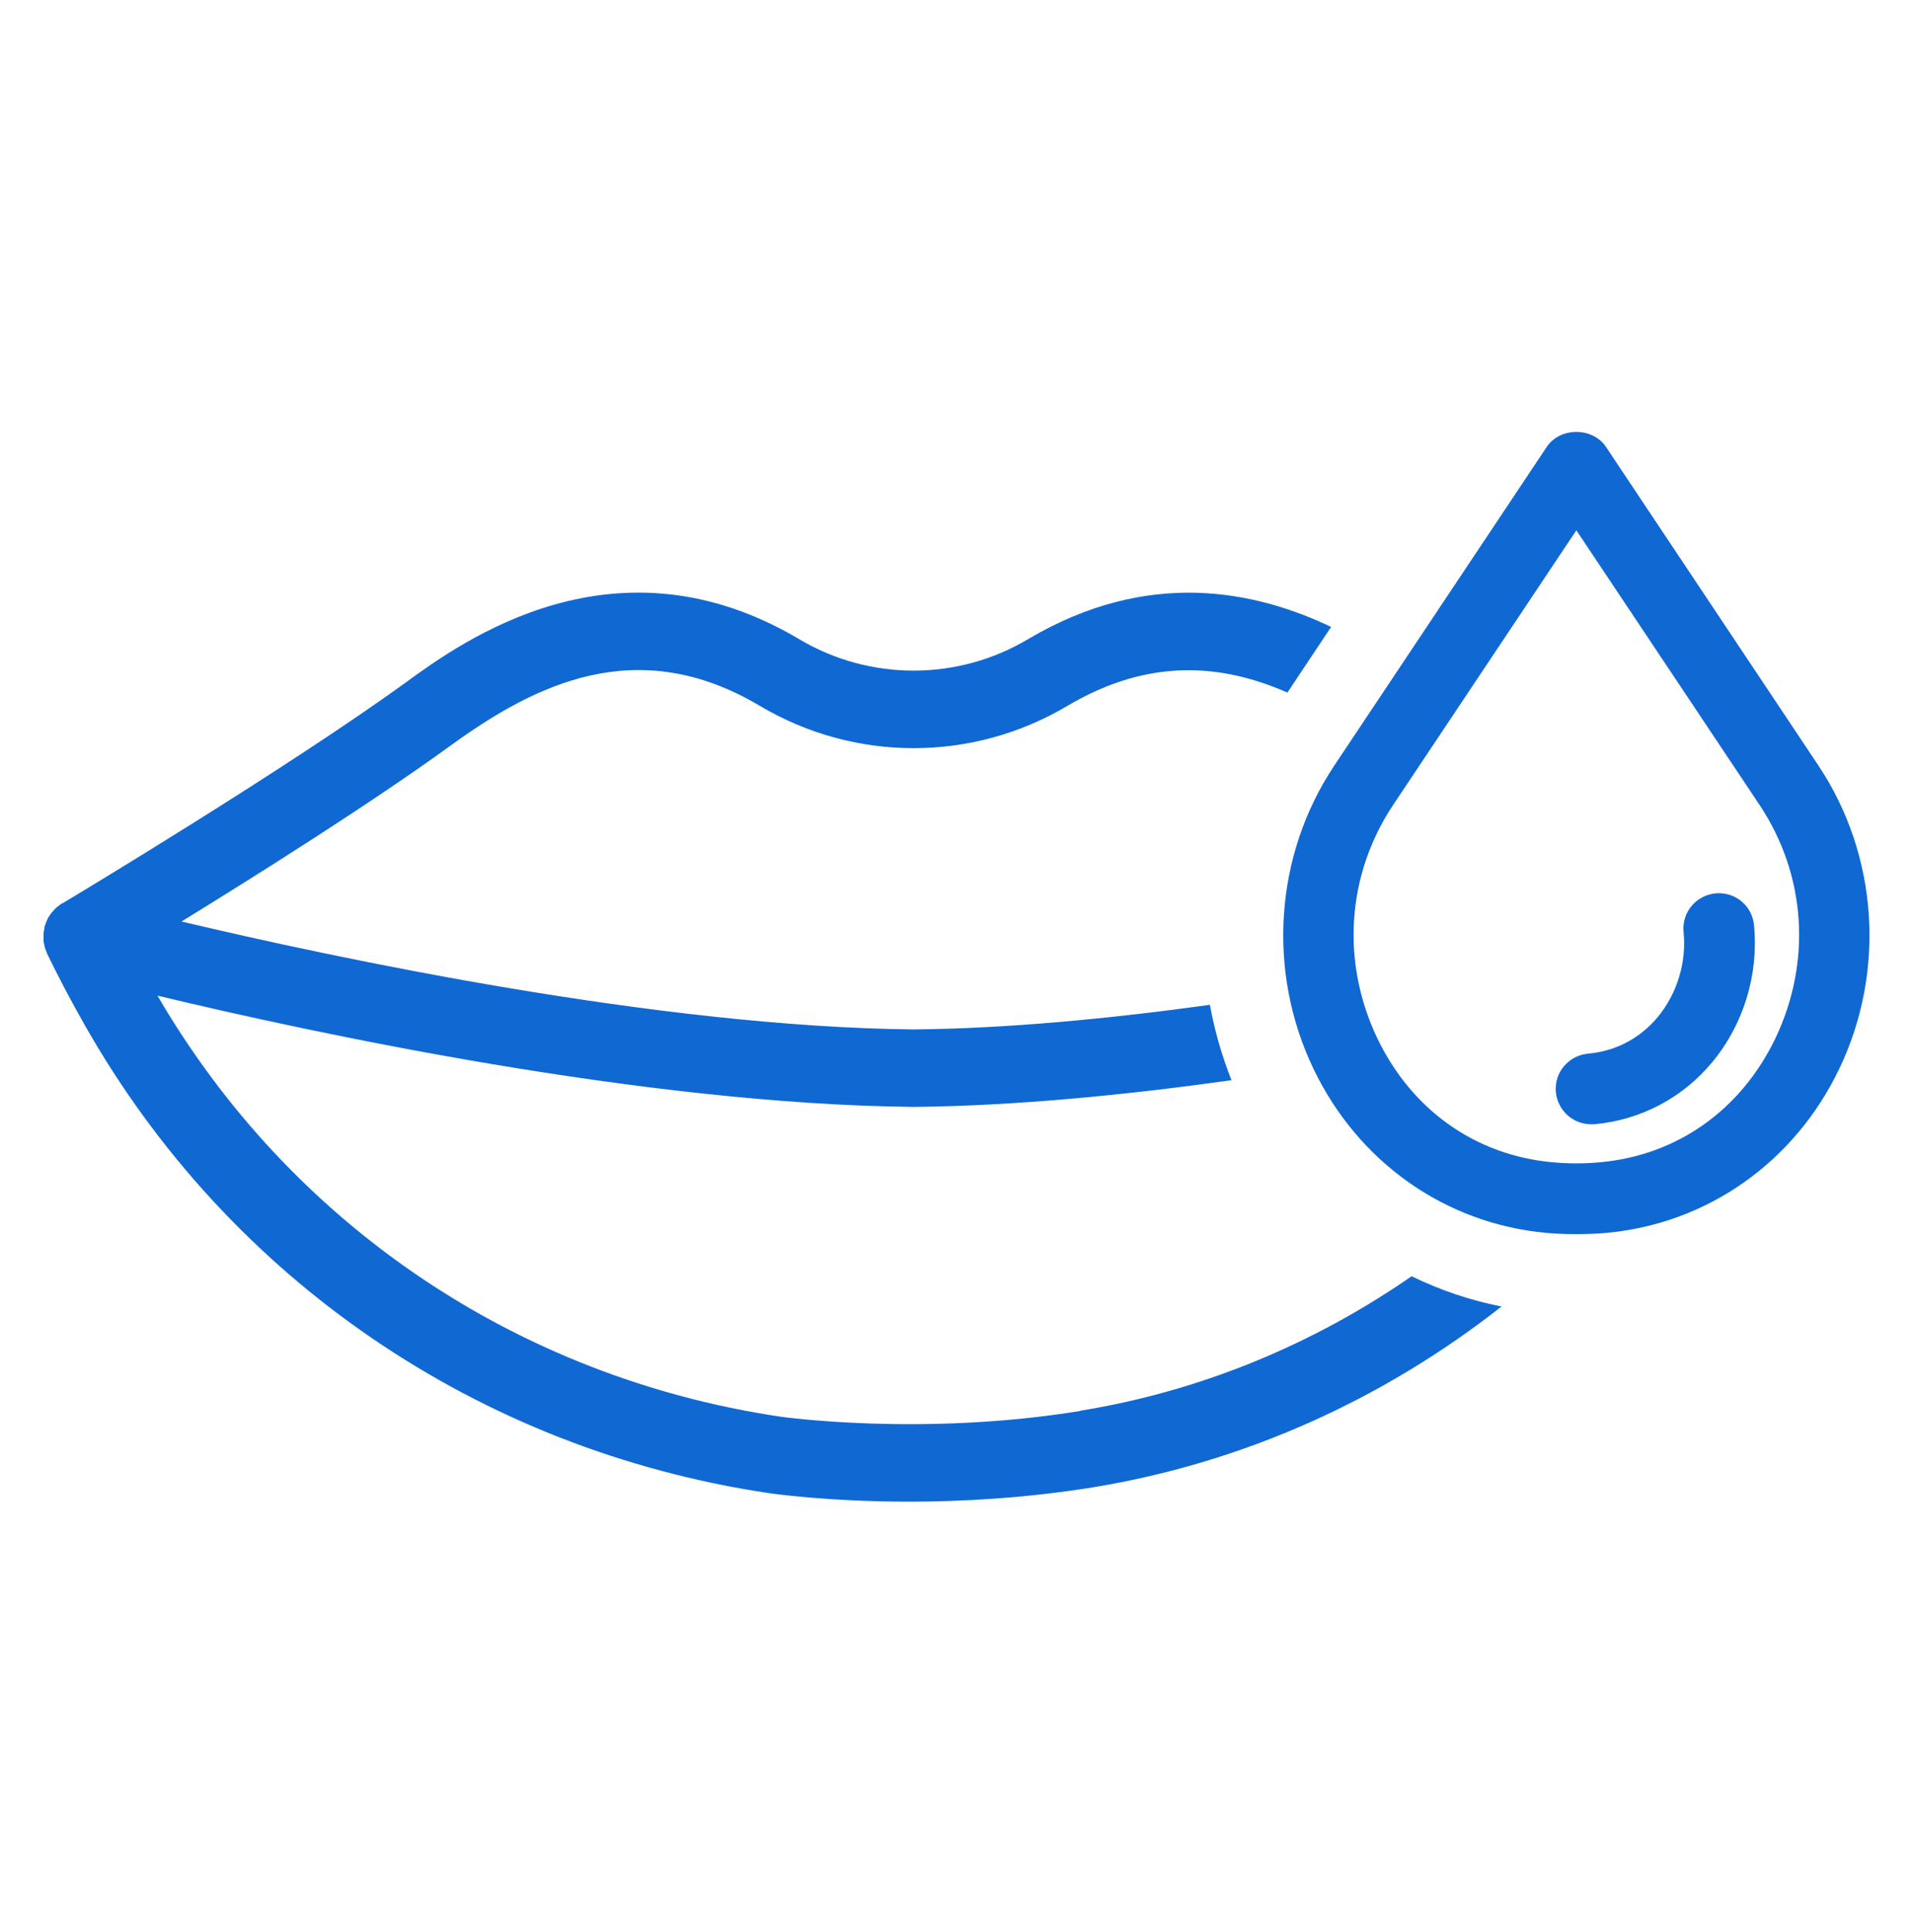 <svg width="100" height="101" viewBox="0 0 100 101" fill="none" xmlns="http://www.w3.org/2000/svg">
<path fill-rule="evenodd" clip-rule="evenodd" d="M95.065 40.035L83.947 23.358C83.595 22.84 83.003 22.581 82.402 22.581C81.801 22.581 81.209 22.84 80.858 23.358L69.74 40.035C66.632 44.706 66.216 50.773 68.658 55.87C70.998 60.762 75.558 63.972 80.839 64.453C81.357 64.499 81.875 64.518 82.402 64.518C82.93 64.518 83.447 64.499 83.965 64.453C89.247 63.972 93.807 60.762 96.147 55.87C98.589 50.773 98.172 44.706 95.065 40.035ZM92.808 54.279C91.004 58.034 87.665 60.402 83.623 60.762C83.225 60.799 82.809 60.818 82.402 60.818C81.995 60.818 81.579 60.799 81.172 60.762C77.139 60.402 73.8 58.034 71.997 54.279C70.091 50.283 70.397 45.732 72.82 42.088L82.402 27.724L91.984 42.088C94.408 45.732 94.713 50.283 92.808 54.279ZM56.486 73.758C48.187 75.116 40.831 74.065 40.753 74.054L40.753 74.054C26.999 71.991 15.178 63.981 8.232 52.05C16.288 53.983 33.668 57.729 47.782 57.867C53.073 57.812 58.826 57.248 64.375 56.471C63.867 55.185 63.487 53.862 63.247 52.531C58.021 53.252 52.657 53.77 47.782 53.816C34.435 53.687 17.537 50.08 9.49 48.174C13.486 45.714 19.488 41.931 23.549 38.98C27.924 35.808 33.279 33.07 39.717 36.899C44.684 39.85 50.834 39.85 55.801 36.899C60.111 34.346 63.931 34.726 67.298 36.206L69.583 32.774C65.624 30.887 60.019 29.685 53.729 33.421C50.048 35.604 45.47 35.604 41.788 33.421C32.178 27.715 24.178 33.514 21.172 35.706C15.03 40.155 3.894 46.852 3.284 47.212H3.274C3.27 47.212 3.265 47.215 3.26 47.217C3.256 47.219 3.251 47.221 3.247 47.221C3.223 47.235 3.203 47.252 3.182 47.268L3.182 47.268C3.161 47.284 3.14 47.3 3.117 47.314C3.089 47.337 3.062 47.358 3.034 47.379C3.006 47.4 2.978 47.42 2.951 47.443C2.886 47.499 2.83 47.564 2.775 47.628L2.775 47.628L2.775 47.628C2.747 47.656 2.719 47.684 2.692 47.721C2.608 47.823 2.544 47.934 2.479 48.045L2.479 48.045C2.479 48.063 2.47 48.082 2.46 48.1C2.414 48.202 2.377 48.304 2.34 48.415L2.331 48.433C2.331 48.433 2.331 48.498 2.322 48.526C2.303 48.618 2.285 48.711 2.275 48.803V48.951V49.182C2.275 49.222 2.285 49.263 2.294 49.3C2.297 49.313 2.301 49.327 2.303 49.34C2.312 49.413 2.331 49.487 2.349 49.552C2.36 49.59 2.374 49.625 2.388 49.658L2.388 49.658C2.397 49.682 2.406 49.705 2.414 49.728C2.425 49.75 2.433 49.773 2.442 49.797C2.447 49.813 2.453 49.83 2.46 49.848C3.08 51.134 3.755 52.401 4.449 53.622C11.978 66.876 24.992 75.774 40.142 78.049L40.15 78.05C40.401 78.087 43.306 78.503 47.532 78.503C50.298 78.503 53.618 78.318 57.133 77.754C64.986 76.468 72.274 73.184 78.49 68.301C76.844 67.977 75.271 67.441 73.791 66.719C68.621 70.299 62.738 72.731 56.476 73.749L56.486 73.758ZM89.672 46.703C89.737 46.694 89.802 46.694 89.857 46.694C90.801 46.694 91.606 47.416 91.689 48.368C91.939 50.949 91.143 53.557 89.506 55.527C87.952 57.405 85.76 58.552 83.337 58.774H83.17C82.227 58.774 81.422 58.052 81.33 57.09C81.237 56.073 81.996 55.176 83.013 55.083C84.844 54.917 86.01 53.946 86.657 53.169C87.665 51.948 88.165 50.329 88.008 48.729C87.906 47.702 88.655 46.805 89.672 46.703Z" fill="#1068D3"/>
</svg>

